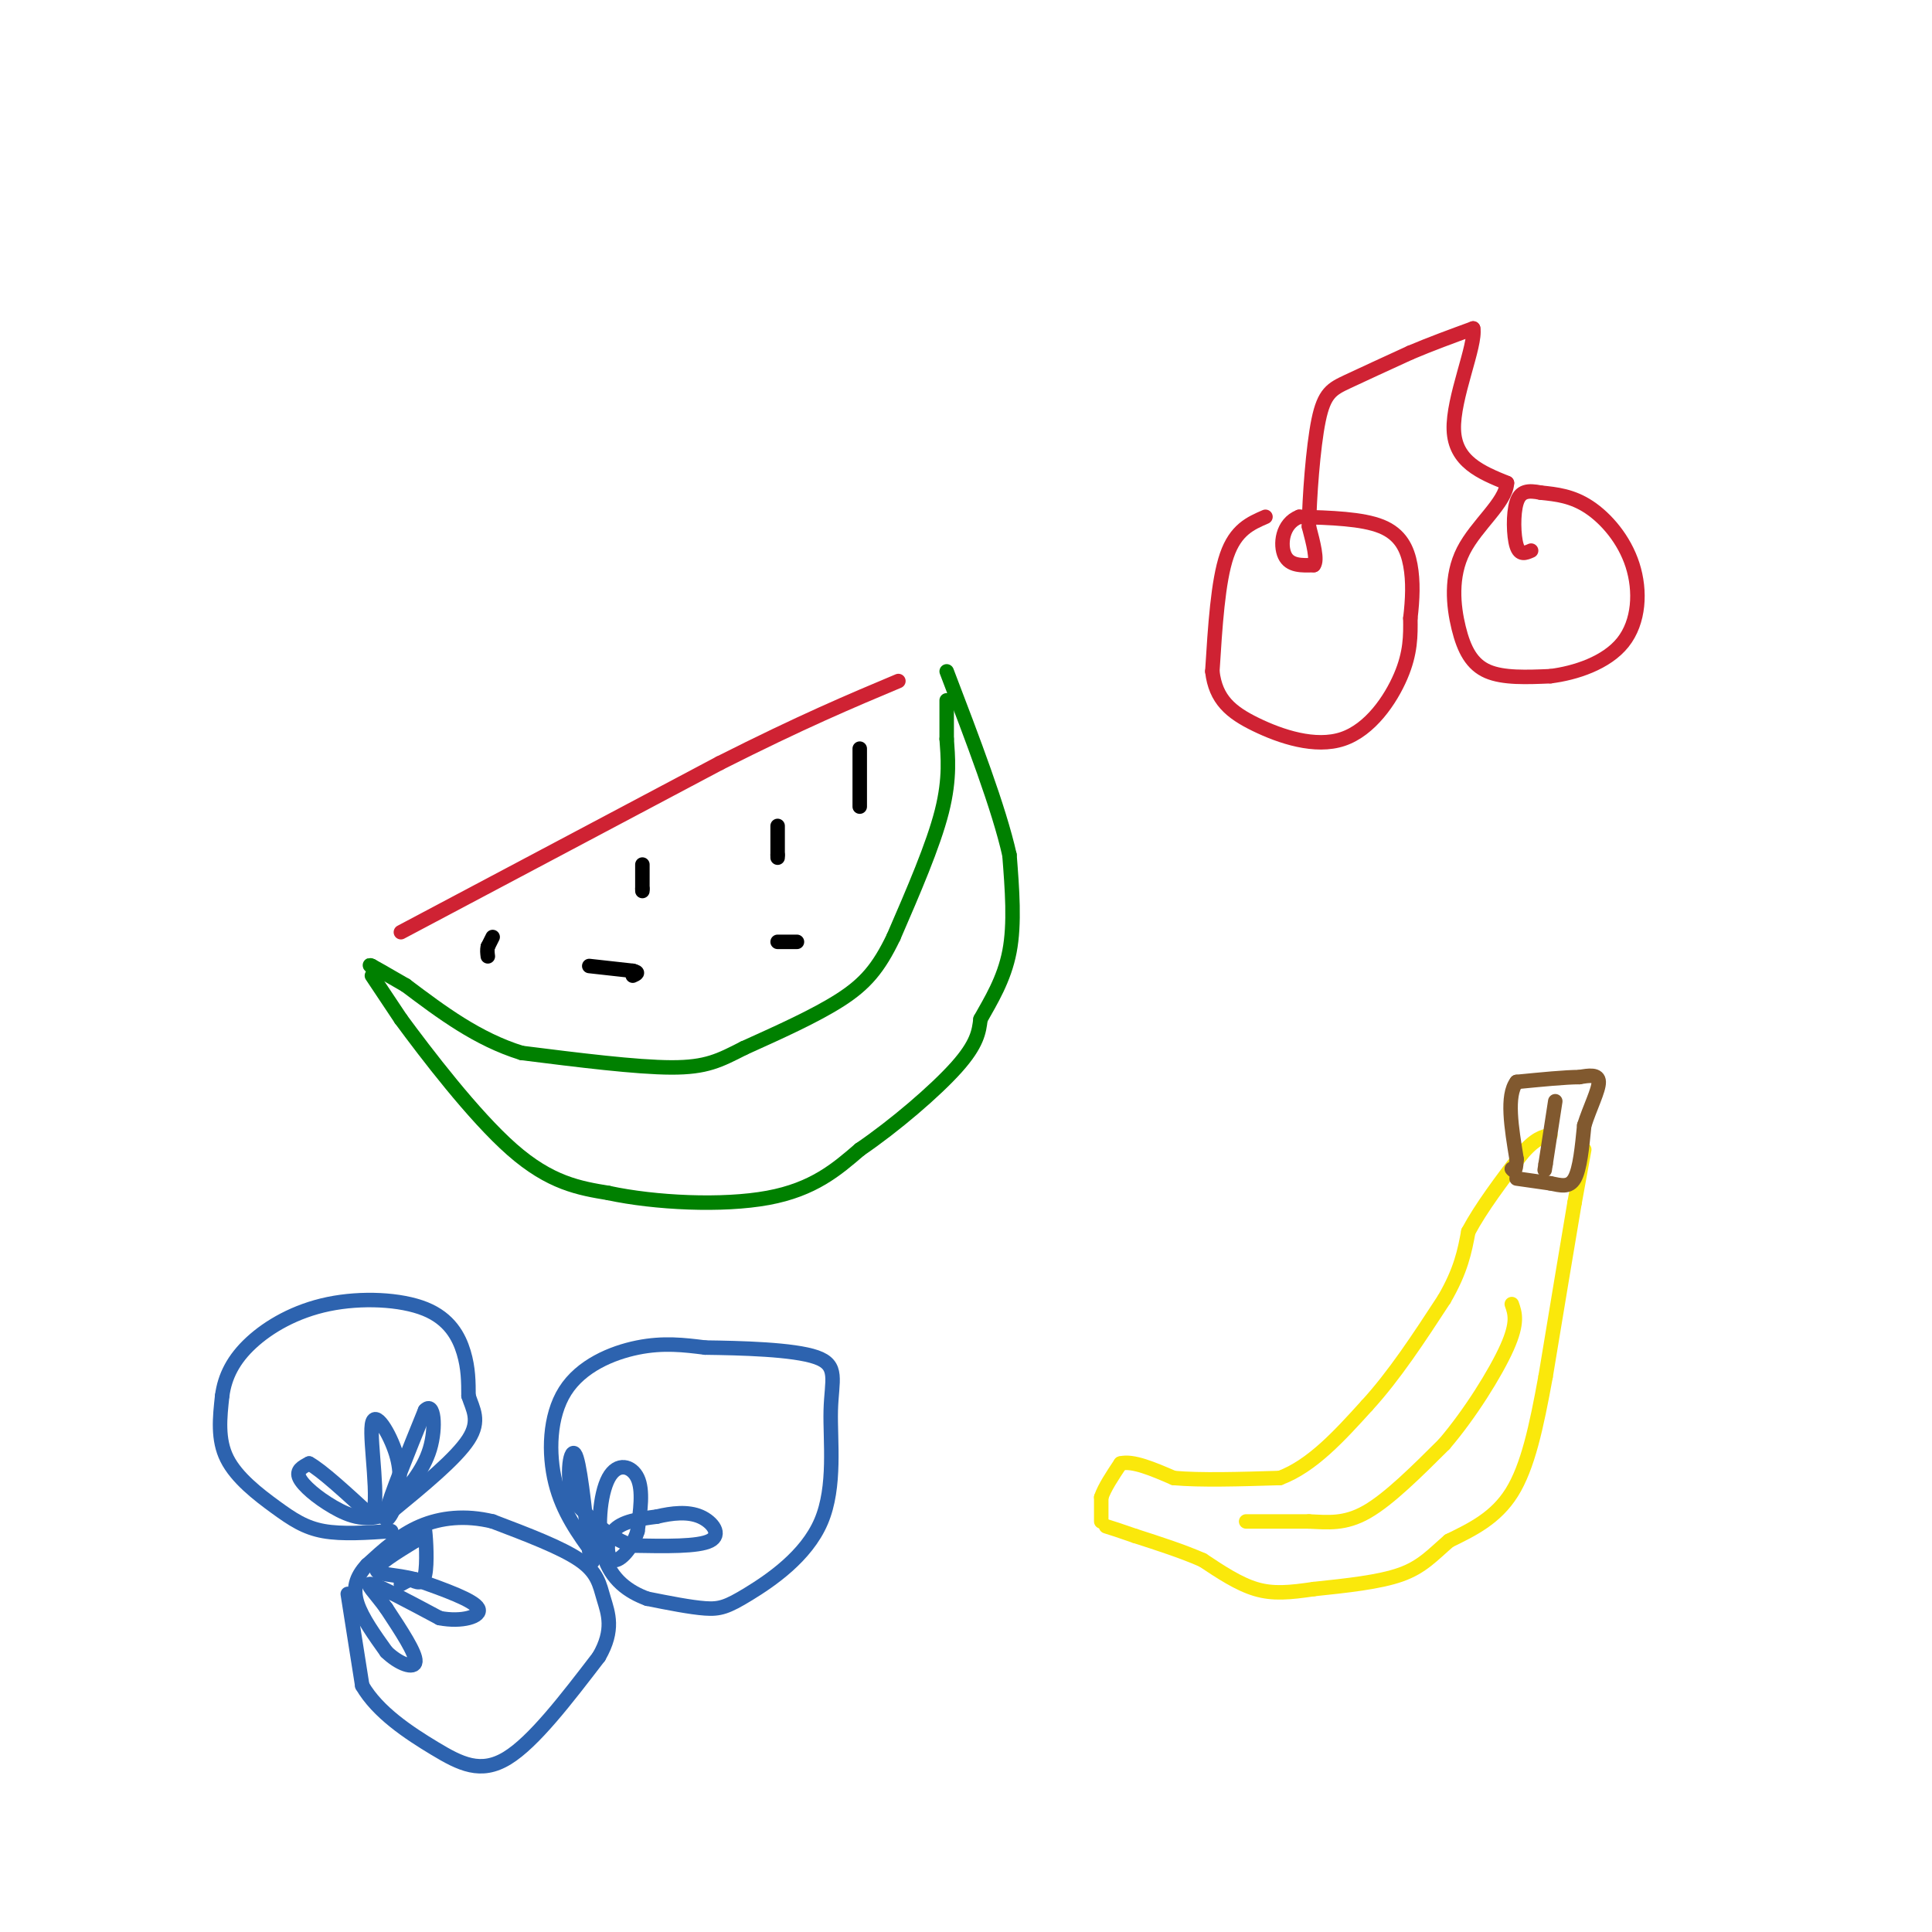 <svg viewBox='0 0 400 400' version='1.1' xmlns='http://www.w3.org/2000/svg' xmlns:xlink='http://www.w3.org/1999/xlink'><g fill='none' stroke='rgb(207,34,51)' stroke-width='3' stroke-linecap='round' stroke-linejoin='round'><path d='M83,193c0.000,0.000 66.000,-35.000 66,-35'/><path d='M149,158c17.167,-8.667 27.083,-12.833 37,-17'/></g>
<g fill='none' stroke='rgb(0,128,0)' stroke-width='3' stroke-linecap='round' stroke-linejoin='round'><path d='M196,145c0.000,0.000 0.000,8.000 0,8'/><path d='M196,153c0.222,3.422 0.778,7.978 -1,15c-1.778,7.022 -5.889,16.511 -10,26'/><path d='M185,194c-3.111,6.489 -5.889,9.711 -11,13c-5.111,3.289 -12.556,6.644 -20,10'/><path d='M154,217c-5.067,2.578 -7.733,4.022 -15,4c-7.267,-0.022 -19.133,-1.511 -31,-3'/><path d='M108,218c-9.167,-2.833 -16.583,-8.417 -24,-14'/><path d='M84,204c-5.167,-3.000 -6.083,-3.500 -7,-4'/><path d='M77,200c-1.000,-0.500 0.000,0.250 1,1'/><path d='M77,202c0.000,0.000 6.000,9.000 6,9'/><path d='M83,211c5.156,7.000 15.044,20.000 23,27c7.956,7.000 13.978,8.000 20,9'/><path d='M126,247c9.600,2.067 23.600,2.733 33,1c9.400,-1.733 14.200,-5.867 19,-10'/><path d='M178,238c7.178,-4.889 15.622,-12.111 20,-17c4.378,-4.889 4.689,-7.444 5,-10'/><path d='M203,211c2.111,-3.778 4.889,-8.222 6,-14c1.111,-5.778 0.556,-12.889 0,-20'/><path d='M209,177c-2.167,-9.667 -7.583,-23.833 -13,-38'/></g>
<g fill='none' stroke='rgb(0,0,0)' stroke-width='3' stroke-linecap='round' stroke-linejoin='round'><path d='M178,155c0.000,0.000 0.000,12.000 0,12'/><path d='M161,171c0.000,0.000 0.000,6.000 0,6'/><path d='M161,177c0.000,1.000 0.000,0.500 0,0'/><path d='M122,200c0.000,0.000 9.000,1.000 9,1'/><path d='M131,201c1.500,0.333 0.750,0.667 0,1'/><path d='M161,195c0.000,0.000 4.000,0.000 4,0'/><path d='M102,194c0.000,0.000 -1.000,2.000 -1,2'/><path d='M101,196c-0.167,0.667 -0.083,1.333 0,2'/><path d='M133,179c0.000,0.000 0.000,5.000 0,5'/><path d='M133,184c0.000,0.833 0.000,0.417 0,0'/></g>
<g fill='none' stroke='rgb(250,232,11)' stroke-width='3' stroke-linecap='round' stroke-linejoin='round'><path d='M228,315c0.000,0.000 0.000,-5.000 0,-5'/><path d='M228,310c0.667,-2.000 2.333,-4.500 4,-7'/><path d='M232,303c2.500,-0.667 6.750,1.167 11,3'/><path d='M243,306c5.500,0.500 13.750,0.250 22,0'/><path d='M265,306c6.667,-2.500 12.333,-8.750 18,-15'/><path d='M283,291c5.667,-6.167 10.833,-14.083 16,-22'/><path d='M299,269c3.500,-6.000 4.250,-10.000 5,-14'/><path d='M304,255c2.667,-5.000 6.833,-10.500 11,-16'/><path d='M315,239c2.833,-3.333 4.417,-3.667 6,-4'/><path d='M328,238c0.000,0.000 -2.000,11.000 -2,11'/><path d='M326,249c-1.333,7.833 -3.667,21.917 -6,36'/><path d='M320,285c-1.911,10.489 -3.689,18.711 -7,24c-3.311,5.289 -8.156,7.644 -13,10'/><path d='M300,319c-3.444,2.978 -5.556,5.422 -10,7c-4.444,1.578 -11.222,2.289 -18,3'/><path d='M272,329c-4.978,0.733 -8.422,1.067 -12,0c-3.578,-1.067 -7.289,-3.533 -11,-6'/><path d='M249,323c-4.167,-1.833 -9.083,-3.417 -14,-5'/><path d='M235,318c-3.333,-1.167 -4.667,-1.583 -6,-2'/><path d='M258,315c0.000,0.000 13.000,0.000 13,0'/><path d='M271,315c3.978,0.178 7.422,0.622 12,-2c4.578,-2.622 10.289,-8.311 16,-14'/><path d='M299,299c5.333,-6.222 10.667,-14.778 13,-20c2.333,-5.222 1.667,-7.111 1,-9'/></g>
<g fill='none' stroke='rgb(129,89,47)' stroke-width='3' stroke-linecap='round' stroke-linejoin='round'><path d='M314,244c0.000,0.000 7.000,1.000 7,1'/><path d='M321,245c2.111,0.422 3.889,0.978 5,-1c1.111,-1.978 1.556,-6.489 2,-11'/><path d='M328,233c1.156,-3.667 3.044,-7.333 3,-9c-0.044,-1.667 -2.022,-1.333 -4,-1'/><path d='M327,223c-2.833,0.000 -7.917,0.500 -13,1'/><path d='M314,224c-2.167,2.833 -1.083,9.417 0,16'/><path d='M314,240c-0.167,3.000 -0.583,2.500 -1,2'/><path d='M322,228c0.000,0.000 -2.000,13.000 -2,13'/><path d='M320,241c-0.333,2.167 -0.167,1.083 0,0'/></g>
<g fill='none' stroke='rgb(45,99,175)' stroke-width='3' stroke-linecap='round' stroke-linejoin='round'><path d='M72,330c0.000,0.000 3.000,19.000 3,19'/><path d='M75,349c3.190,5.512 9.667,9.792 15,13c5.333,3.208 9.524,5.345 15,2c5.476,-3.345 12.238,-12.173 19,-21'/><path d='M124,343c3.250,-5.583 1.875,-9.042 1,-12c-0.875,-2.958 -1.250,-5.417 -5,-8c-3.750,-2.583 -10.875,-5.292 -18,-8'/><path d='M102,315c-5.644,-1.378 -10.756,-0.822 -15,1c-4.244,1.822 -7.622,4.911 -11,8'/><path d='M76,324c-2.422,2.578 -2.978,5.022 -2,8c0.978,2.978 3.489,6.489 6,10'/><path d='M80,342c2.533,2.489 5.867,3.711 6,2c0.133,-1.711 -2.933,-6.356 -6,-11'/><path d='M80,333c-2.222,-3.133 -4.778,-5.467 -3,-5c1.778,0.467 7.889,3.733 14,7'/><path d='M91,335c4.533,0.911 8.867,-0.311 8,-2c-0.867,-1.689 -6.933,-3.844 -13,-6'/><path d='M86,327c-4.156,-1.111 -8.044,-0.889 -8,-2c0.044,-1.111 4.022,-3.556 8,-6'/><path d='M86,319c1.655,-1.905 1.792,-3.667 2,-2c0.208,1.667 0.488,6.762 0,9c-0.488,2.238 -1.744,1.619 -3,1'/><path d='M85,327c-0.833,0.333 -1.417,0.667 -2,1'/><path d='M81,317c-5.077,0.345 -10.155,0.690 -14,0c-3.845,-0.690 -6.458,-2.417 -10,-5c-3.542,-2.583 -8.012,-6.024 -10,-10c-1.988,-3.976 -1.494,-8.488 -1,-13'/><path d='M46,289c0.525,-4.032 2.337,-7.611 6,-11c3.663,-3.389 9.178,-6.589 16,-8c6.822,-1.411 14.952,-1.034 20,1c5.048,2.034 7.014,5.724 8,9c0.986,3.276 0.993,6.138 1,9'/><path d='M97,289c0.867,2.733 2.533,5.067 0,9c-2.533,3.933 -9.267,9.467 -16,15'/><path d='M81,313c-4.750,2.417 -8.625,0.958 -12,-1c-3.375,-1.958 -6.250,-4.417 -7,-6c-0.750,-1.583 0.625,-2.292 2,-3'/><path d='M64,303c2.500,1.333 7.750,6.167 13,11'/><path d='M77,314c1.714,-2.833 -0.500,-15.417 0,-19c0.500,-3.583 3.714,1.833 5,6c1.286,4.167 0.643,7.083 0,10'/><path d='M82,311c-0.800,2.933 -2.800,5.267 -2,2c0.800,-3.267 4.400,-12.133 8,-21'/><path d='M88,292c1.822,-2.022 2.378,3.422 1,8c-1.378,4.578 -4.689,8.289 -8,12'/><path d='M123,322c-3.244,-4.458 -6.488,-8.917 -8,-15c-1.512,-6.083 -1.292,-13.792 2,-19c3.292,-5.208 9.655,-7.917 15,-9c5.345,-1.083 9.673,-0.542 14,0'/><path d='M146,279c7.218,0.098 18.264,0.343 23,2c4.736,1.657 3.161,4.726 3,11c-0.161,6.274 1.091,15.754 -2,23c-3.091,7.246 -10.524,12.259 -15,15c-4.476,2.741 -5.993,3.212 -9,3c-3.007,-0.212 -7.503,-1.106 -12,-2'/><path d='M134,331c-3.860,-1.413 -7.509,-3.946 -9,-9c-1.491,-5.054 -0.825,-12.630 1,-16c1.825,-3.370 4.807,-2.534 6,0c1.193,2.534 0.596,6.767 0,11'/><path d='M132,317c-1.024,3.381 -3.583,6.333 -5,6c-1.417,-0.333 -1.690,-3.952 0,-6c1.690,-2.048 5.345,-2.524 9,-3'/><path d='M136,314c3.119,-0.750 6.417,-1.125 9,0c2.583,1.125 4.452,3.750 2,5c-2.452,1.250 -9.226,1.125 -16,1'/><path d='M131,320c-4.667,-1.333 -8.333,-5.167 -12,-9'/><path d='M119,311c-2.000,-4.511 -1.000,-11.289 0,-10c1.000,1.289 2.000,10.644 3,20'/><path d='M122,321c0.667,3.500 0.833,2.250 1,1'/></g>
<g fill='none' stroke='rgb(207,34,51)' stroke-width='3' stroke-linecap='round' stroke-linejoin='round'><path d='M262,107c-3.083,1.333 -6.167,2.667 -8,8c-1.833,5.333 -2.417,14.667 -3,24'/><path d='M251,139c0.668,5.853 3.839,8.486 9,11c5.161,2.514 12.313,4.907 18,3c5.687,-1.907 9.911,-8.116 12,-13c2.089,-4.884 2.045,-8.442 2,-12'/><path d='M292,128c0.464,-3.893 0.625,-7.625 0,-11c-0.625,-3.375 -2.036,-6.393 -6,-8c-3.964,-1.607 -10.482,-1.804 -17,-2'/><path d='M269,107c-3.578,1.378 -4.022,5.822 -3,8c1.022,2.178 3.511,2.089 6,2'/><path d='M272,117c0.833,-1.000 -0.083,-4.500 -1,-8'/><path d='M271,109c0.095,-5.810 0.833,-16.333 2,-22c1.167,-5.667 2.762,-6.476 6,-8c3.238,-1.524 8.119,-3.762 13,-6'/><path d='M292,73c4.333,-1.833 8.667,-3.417 13,-5'/><path d='M305,68c0.644,3.400 -4.244,14.400 -4,21c0.244,6.600 5.622,8.800 11,11'/><path d='M312,100c-0.222,4.043 -6.276,8.651 -9,14c-2.724,5.349 -2.118,11.440 -1,16c1.118,4.560 2.748,7.589 6,9c3.252,1.411 8.126,1.206 13,1'/><path d='M321,140c5.175,-0.643 11.614,-2.750 15,-7c3.386,-4.250 3.719,-10.644 2,-16c-1.719,-5.356 -5.491,-9.673 -9,-12c-3.509,-2.327 -6.754,-2.663 -10,-3'/><path d='M319,102c-2.643,-0.536 -4.250,-0.375 -5,2c-0.750,2.375 -0.643,6.964 0,9c0.643,2.036 1.821,1.518 3,1'/></g>
</svg>